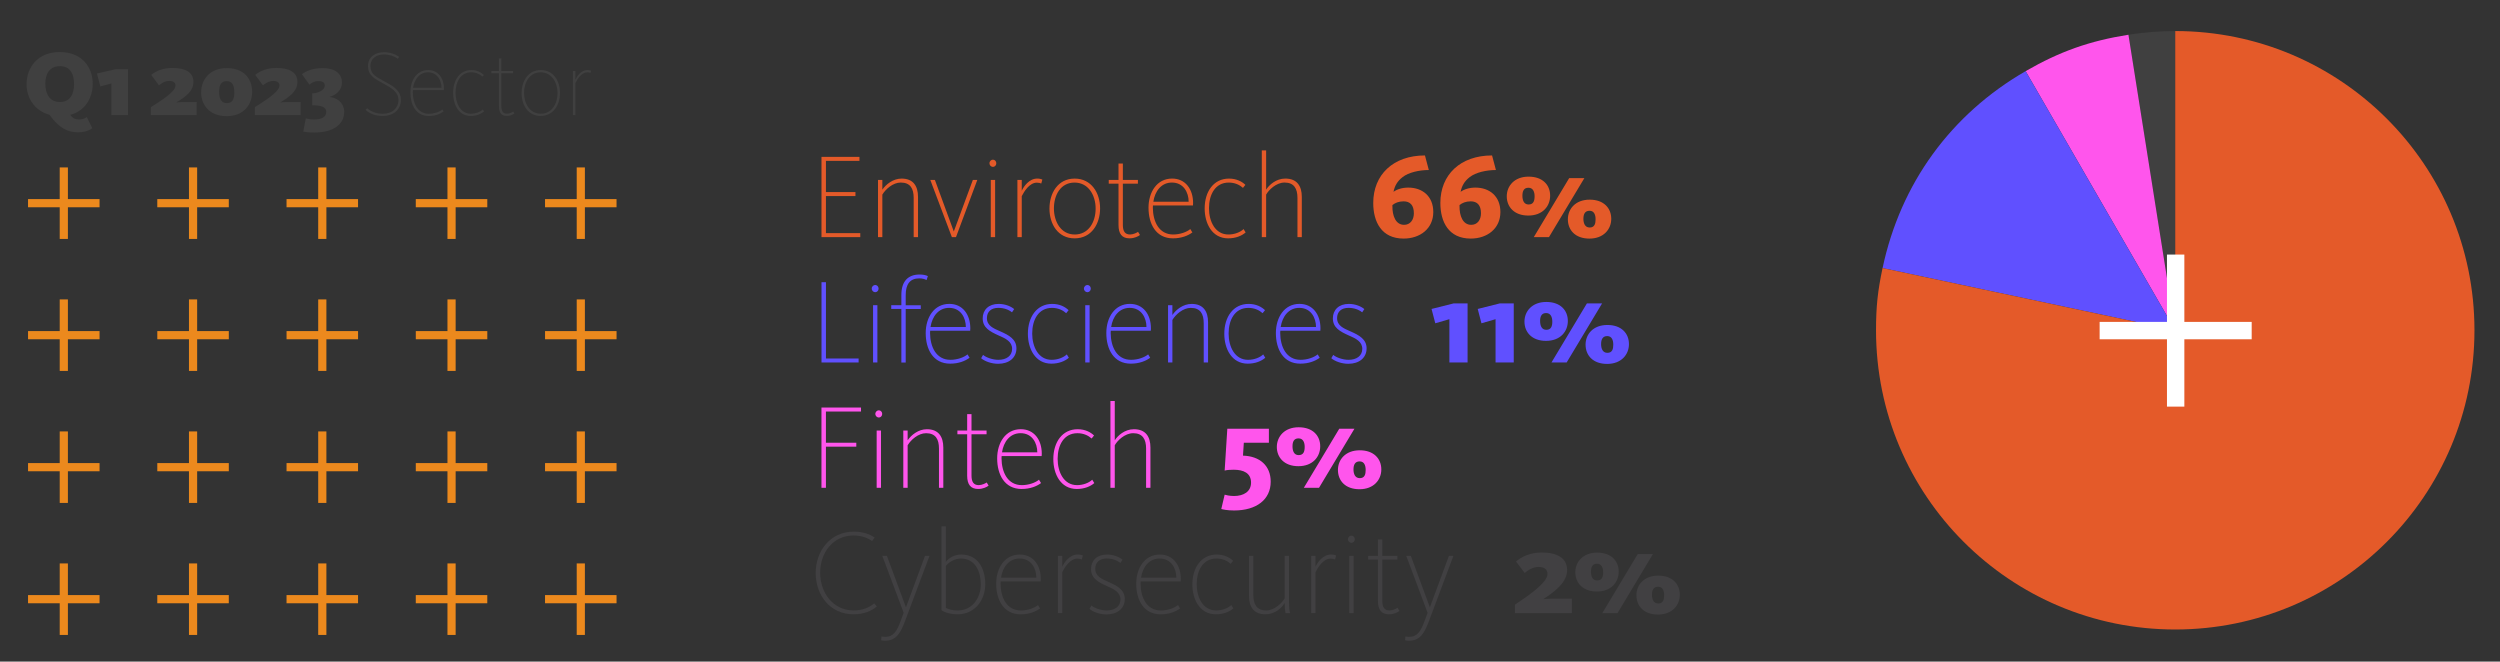 <?xml version="1.0" encoding="UTF-8"?> <svg xmlns="http://www.w3.org/2000/svg" xmlns:xlink="http://www.w3.org/1999/xlink" version="1.1" id="Layer_1" x="0px" y="0px" viewBox="0 0 1024 271" style="enable-background:new 0 0 1024 271;" xml:space="preserve"><rect x="0" y="0" width="1024" height="271" fill="#333333" stroke="none"/> <style type="text/css"> .st0{fill:#E5E5E5;} .st1{fill:#414042;} .st2{fill:#E3E3E3;} .st3{fill:#404040;} .st4{fill:#EC891D;} .st5{fill:#C51F30;} .st6{fill:#FFFFFF;} .st7{fill:none;} .st8{opacity:0.4;} .st9{fill:#ED7D29;} .st10{fill:#BAE1EB;} .st11{fill:#E45A29;} .st12{fill:#6050FF;} .st13{fill:#FF55EC;} .st14{fill:#5F6D82;} .st15{opacity:0.5;} .st16{opacity:0.5;fill:#6050FF;} .st17{opacity:0.3;} .st18{fill:#CACCCD;} .st19{fill:url(#SVGID_5_);} .st20{fill:#231F20;} .st21{fill:#279DD4;} .st22{fill:none;stroke:#000000;stroke-miterlimit:10;} </style> <g> <path class="st3" d="M20.24,47c-6.16-1.67-9.36-6.96-9.36-12.52c0-6.81,4.57-13.17,13.59-13.17c9.06,0,13.51,6.24,13.51,12.94 c0,5.67-2.97,11.15-9.21,12.79c1.1,1.52,2.09,1.9,3.77,1.9c1.45,0,2.44-0.57,3.01-0.99l2.25,4.57c-0.76,0.57-2.74,1.67-5.59,1.67 C27.86,54.19,24.47,52.78,20.24,47z M30.33,34.48c0-3.96-1.41-7.38-5.71-7.38c-4.38,0-6.05,3.23-6.05,7.15c0,4,1.64,7.54,5.9,7.54 C28.84,41.79,30.33,38.4,30.33,34.48z"></path> <path class="st3" d="M45.63,34.18l-4.53,1.22l-1.41-5.29l7.57-1.75h5.18v18.76h-6.81V34.18z"></path> <path class="st3" d="M61.8,43.88c4.15-2.63,10.08-6.28,10.08-8.83c0-1.33-0.99-1.9-2.55-1.9c-1.86,0-3.39,1.14-4.22,1.79 l-3.16-4.26c1.75-1.45,4.64-2.85,8.6-2.85c5.37,0,8.68,1.75,8.68,5.71c0,3.81-3.08,5.97-7,8.41c0.42-0.04,1.79-0.15,2.7-0.15h5.63 v5.33H61.8V43.88z"></path> <path class="st3" d="M82.39,37.83c0-4.91,3.23-9.93,10.54-9.93s10.35,4.72,10.35,9.7c0,4.87-3.12,9.97-10.43,9.97 S82.39,42.7,82.39,37.83z M95.98,37.83c0-3.2-1.1-4.6-3.12-4.6c-1.98,0-3.12,1.18-3.12,4.38s1.18,4.64,3.2,4.64 C94.91,42.24,95.98,41.03,95.98,37.83z"></path> <path class="st3" d="M104.39,43.88c4.15-2.63,10.08-6.28,10.08-8.83c0-1.33-0.99-1.9-2.55-1.9c-1.86,0-3.39,1.14-4.22,1.79 l-3.16-4.26c1.75-1.45,4.64-2.85,8.6-2.85c5.37,0,8.68,1.75,8.68,5.71c0,3.81-3.08,5.97-7,8.41c0.42-0.04,1.79-0.15,2.7-0.15h5.63 v5.33h-18.76V43.88z"></path> <path class="st3" d="M124.22,53.89l1.03-5.37c0.46,0.15,1.98,0.42,3.39,0.42c3.04,0,4.99-0.99,4.99-3.16 c0-2.05-2.36-2.66-5.75-2.66v-4.87c2.44-0.08,5.14-1.33,5.14-3.2c0-1.26-0.84-1.83-2.59-1.83c-1.71,0-2.89,0.76-3.69,1.45 l-3.08-4.3c1.56-1.1,4.07-2.47,8.52-2.47c5.1,0,7.88,2.32,7.88,5.9c0,3.42-2.82,5.25-5.02,5.86v0.08c2.7,0.23,5.94,2.17,5.94,6.17 c0,5.06-4.57,8.37-12.14,8.37C126.54,54.27,124.86,54.08,124.22,53.89z"></path> <path class="st3" d="M149.75,45.02l0.61-0.68c1.64,1.41,3.81,2.25,6.47,2.25c3.84,0,6.39-2.32,6.39-5.56c0-3.5-3.2-5.18-6.35-6.89 c-3.16-1.71-6.13-3.16-6.13-7.04c0-3.65,2.78-5.71,6.62-5.71c2.51,0,4.68,0.84,6.13,1.9l-0.53,0.76c-1.45-1.07-3.46-1.75-5.67-1.75 c-3.23,0-5.56,1.75-5.56,4.72c0,3.39,2.36,4.49,5.52,6.2c3.16,1.71,6.96,3.58,6.96,7.72c0,3.84-2.93,6.55-7.46,6.55 C153.71,47.49,151.46,46.54,149.75,45.02z"></path> <path class="st3" d="M168.1,37.83c0-4.83,2.51-9.13,7.27-9.13c4.07,0,6.47,3.31,6.47,7.5c0,0.23,0,0.46-0.04,0.69h-12.67 c-0.04,0.3-0.04,0.61-0.04,0.88c0,4.57,1.98,8.83,6.58,8.83c2.05,0,4.26-0.69,5.52-1.75l0.49,0.76c-1.48,1.18-3.58,1.9-6.09,1.9 C170.3,47.49,168.1,42.85,168.1,37.83z M180.84,35.96c0-2.97-1.71-6.35-5.56-6.35c-3.46,0-5.56,2.93-6.09,6.35H180.84z"></path> <path class="st3" d="M185.6,38.1c0-5.14,2.59-9.4,7.5-9.4c2.32,0,4,0.95,5.1,2.02l-0.61,0.65c-1.1-1.03-2.66-1.75-4.57-1.75 c-4.38,0-6.43,3.96-6.43,8.41c0,4.22,1.98,8.56,6.28,8.56c1.83,0,3.73-0.65,4.87-1.75l0.53,0.76c-1.33,1.18-3.31,1.9-5.48,1.9 C187.81,47.49,185.6,42.74,185.6,38.1z"></path> <path class="st3" d="M204.36,43.42V29.99h-3.08v-0.91h3.08v-5.14h0.99v5.14h4.79v0.91h-4.79v13.47c0,2.02,0.68,3.12,2.32,3.12 c0.99,0,2.17-0.57,2.55-0.88l0.49,0.72c-0.53,0.46-1.75,1.07-3.12,1.07C205.39,47.49,204.36,46.16,204.36,43.42z"></path> <path class="st3" d="M213.65,38.13c0-4.95,2.7-9.44,7.88-9.44c5.14,0,7.84,4.45,7.84,9.36c0,4.95-2.74,9.44-7.92,9.44 C216.31,47.49,213.65,43.04,213.65,38.13z M228.38,38.13c0-4.3-2.4-8.52-6.93-8.52c-4.53,0-6.81,4.15-6.81,8.45 c0,4.3,2.36,8.52,6.89,8.52C226.05,46.58,228.38,42.43,228.38,38.13z"></path> <path class="st3" d="M234.69,29.08h0.99v3.58c0.69-1.48,2.36-3.96,4.91-3.96c0.53,0,1.14,0.11,1.52,0.27l-0.27,0.88 c-0.38-0.15-0.8-0.23-1.33-0.23c-2.25,0-4,2.7-4.83,4.38v13.13h-0.99V29.08z"></path> </g> <g> <rect x="24.46" y="68.58" class="st4" width="3.35" height="29.29"></rect> <rect x="24.46" y="68.58" transform="matrix(-1.836970e-16 1 -1 -1.836970e-16 109.355 57.087)" class="st4" width="3.35" height="29.29"></rect> </g> <g> <rect x="77.4" y="68.58" class="st4" width="3.35" height="29.29"></rect> <rect x="77.4" y="68.58" transform="matrix(-1.836970e-16 1 -1 -1.836970e-16 162.295 4.147)" class="st4" width="3.35" height="29.29"></rect> </g> <g> <rect x="130.34" y="68.58" class="st4" width="3.35" height="29.29"></rect> <rect x="130.34" y="68.58" transform="matrix(-1.836970e-16 1 -1 -1.836970e-16 215.235 -48.793)" class="st4" width="3.35" height="29.29"></rect> </g> <g> <rect x="183.28" y="68.58" class="st4" width="3.35" height="29.29"></rect> <rect x="183.28" y="68.58" transform="matrix(-1.836970e-16 1 -1 -1.836970e-16 268.175 -101.733)" class="st4" width="3.35" height="29.29"></rect> </g> <g> <rect x="236.22" y="68.58" class="st4" width="3.35" height="29.29"></rect> <rect x="236.22" y="68.58" transform="matrix(-1.836970e-16 1 -1 -1.836970e-16 321.115 -154.673)" class="st4" width="3.35" height="29.29"></rect> </g> <g> <rect x="24.46" y="122.64" class="st4" width="3.35" height="29.29"></rect> <rect x="24.46" y="122.64" transform="matrix(-1.836970e-16 1 -1 -1.836970e-16 163.421 111.153)" class="st4" width="3.35" height="29.29"></rect> </g> <g> <rect x="77.4" y="122.64" class="st4" width="3.35" height="29.29"></rect> <rect x="77.4" y="122.64" transform="matrix(-1.836970e-16 1 -1 -1.836970e-16 216.361 58.213)" class="st4" width="3.35" height="29.29"></rect> </g> <g> <rect x="130.34" y="122.64" class="st4" width="3.35" height="29.29"></rect> <rect x="130.34" y="122.64" transform="matrix(-1.836970e-16 1 -1 -1.836970e-16 269.301 5.273)" class="st4" width="3.35" height="29.29"></rect> </g> <g> <rect x="183.28" y="122.64" class="st4" width="3.35" height="29.29"></rect> <rect x="183.28" y="122.64" transform="matrix(-1.836970e-16 1 -1 -1.836970e-16 322.241 -47.666)" class="st4" width="3.35" height="29.29"></rect> </g> <g> <rect x="236.22" y="122.64" class="st4" width="3.35" height="29.29"></rect> <rect x="236.22" y="122.64" transform="matrix(-1.836970e-16 1 -1 -1.836970e-16 375.181 -100.606)" class="st4" width="3.35" height="29.29"></rect> </g> <g> <rect x="24.46" y="176.71" class="st4" width="3.35" height="29.29"></rect> <rect x="24.46" y="176.71" transform="matrix(-1.836970e-16 1 -1 -1.836970e-16 217.488 165.22)" class="st4" width="3.35" height="29.29"></rect> </g> <g> <rect x="77.4" y="176.71" class="st4" width="3.35" height="29.29"></rect> <rect x="77.4" y="176.71" transform="matrix(-1.836970e-16 1 -1 -1.836970e-16 270.428 112.28)" class="st4" width="3.35" height="29.29"></rect> </g> <g> <rect x="130.34" y="176.71" class="st4" width="3.35" height="29.29"></rect> <rect x="130.34" y="176.71" transform="matrix(-1.836970e-16 1 -1 -1.836970e-16 323.367 59.34)" class="st4" width="3.35" height="29.29"></rect> </g> <g> <rect x="183.28" y="176.71" class="st4" width="3.35" height="29.29"></rect> <rect x="183.28" y="176.71" transform="matrix(-1.836970e-16 1 -1 -1.836970e-16 376.307 6.4)" class="st4" width="3.35" height="29.29"></rect> </g> <g> <rect x="236.22" y="176.71" class="st4" width="3.35" height="29.29"></rect> <rect x="236.22" y="176.71" transform="matrix(-1.836970e-16 1 -1 -1.836970e-16 429.247 -46.54)" class="st4" width="3.35" height="29.29"></rect> </g> <g> <rect x="24.46" y="230.78" class="st4" width="3.35" height="29.29"></rect> <rect x="24.46" y="230.78" transform="matrix(-1.836970e-16 1 -1 -1.836970e-16 271.554 219.286)" class="st4" width="3.35" height="29.29"></rect> </g> <g> <rect x="77.4" y="230.78" class="st4" width="3.35" height="29.29"></rect> <rect x="77.4" y="230.78" transform="matrix(-1.836970e-16 1 -1 -1.836970e-16 324.494 166.346)" class="st4" width="3.35" height="29.29"></rect> </g> <g> <rect x="130.34" y="230.78" class="st4" width="3.35" height="29.29"></rect> <rect x="130.34" y="230.78" transform="matrix(-1.836970e-16 1 -1 -1.836970e-16 377.434 113.406)" class="st4" width="3.35" height="29.29"></rect> </g> <g> <rect x="183.28" y="230.78" class="st4" width="3.35" height="29.29"></rect> <rect x="183.28" y="230.78" transform="matrix(-1.836970e-16 1 -1 -1.836970e-16 430.374 60.466)" class="st4" width="3.35" height="29.29"></rect> </g> <g> <rect x="236.22" y="230.78" class="st4" width="3.35" height="29.29"></rect> <rect x="236.22" y="230.78" transform="matrix(-1.836970e-16 1 -1 -1.836970e-16 483.313 7.526)" class="st4" width="3.35" height="29.29"></rect> </g> <g> <path class="st11" d="M336.48,64.26h15.55v1.63H338.3v12.78h12.09v1.63H338.3v15.2h14.07v1.63h-15.89V64.26z"></path> <path class="st11" d="M359.63,73.69h1.78v4c1.43-2.12,4.34-4.54,7.9-4.54c4.79,0,6.71,3.11,6.71,7.5v16.49h-1.78V81.04 c0-3.8-1.38-6.27-5.28-6.27c-3.21,0-6.22,2.71-7.55,4.94v17.42h-1.78V73.69z"></path> <path class="st11" d="M381.05,73.69h1.88l7.75,21.13l7.8-21.13h1.83l-8.74,23.45h-1.68L381.05,73.69z"></path> <path class="st11" d="M405.28,66.88c0-0.84,0.69-1.48,1.43-1.48c0.74,0,1.38,0.64,1.38,1.48c0,0.84-0.64,1.48-1.38,1.48 C405.97,68.36,405.28,67.71,405.28,66.88z M405.82,73.69h1.78v23.45h-1.78V73.69z"></path> <path class="st11" d="M416.73,73.69h1.78v4.44c0.89-1.88,3.06-4.99,6.37-4.99c0.84,0,1.63,0.2,2.07,0.4l-0.44,1.63 c-0.44-0.2-0.99-0.35-1.83-0.35c-3.01,0-5.23,3.65-6.17,5.53v16.78h-1.78V73.69z"></path> <path class="st11" d="M429.86,85.44c0-6.22,3.36-12.29,10.32-12.29c6.96,0,10.42,6.02,10.42,12.19c0,6.27-3.46,12.29-10.42,12.29 C433.22,97.63,429.86,91.65,429.86,85.44z M448.77,85.44c0-5.48-2.96-10.66-8.64-10.66c-5.68,0-8.44,5.08-8.44,10.56 c0,5.48,2.86,10.71,8.54,10.71S448.77,90.91,448.77,85.44z"></path> <path class="st11" d="M458.14,92.15V75.22h-4v-1.53h4v-6.71h1.78v6.71h6.17v1.53h-6.17v16.93c0,2.52,0.84,3.9,2.96,3.9 c1.28,0,2.81-0.74,3.26-1.09l0.79,1.28c-0.69,0.59-2.32,1.38-4.25,1.38C459.57,97.63,458.14,95.8,458.14,92.15z"></path> <path class="st11" d="M470.43,85.09c0-6.42,3.46-11.95,9.67-11.95c5.43,0,8.59,4.34,8.59,10.02c0,0.35-0.05,0.64-0.05,0.99h-16.39 c-0.05,0.3-0.05,0.64-0.05,0.89c0.05,5.73,2.52,11.01,8.34,11.01c2.81,0,5.53-0.99,7.01-2.22l0.84,1.38 c-1.78,1.33-4.49,2.42-7.95,2.42C473.44,97.63,470.43,91.7,470.43,85.09z M486.87,82.62c0-3.75-2.07-7.85-6.86-7.85 c-4.34,0-6.96,3.55-7.6,7.85H486.87z"></path> <path class="st11" d="M493.43,85.39c0-6.96,3.7-12.24,9.97-12.24c3.16,0,5.38,1.28,6.71,2.57l-0.99,1.23 c-1.38-1.23-3.31-2.17-5.82-2.17c-5.53,0-8.1,4.89-8.1,10.51c0,5.38,2.52,10.76,7.95,10.76c2.52,0,4.89-0.94,6.22-2.22l0.84,1.38 c-1.58,1.38-4.1,2.42-7.16,2.42C496.44,97.63,493.43,91.51,493.43,85.39z"></path> <path class="st11" d="M516.83,61.59h1.78v16.09c1.18-1.88,4.05-4.54,7.85-4.54c4.84,0,6.76,3.11,6.76,7.5v16.49h-1.78V81.04 c0-3.8-1.43-6.27-5.28-6.27c-3.46,0-6.52,3.06-7.55,4.94v17.42h-1.78V61.59z"></path> <path class="st11" d="M562.48,83.12c0-11.5,8.14-19.45,21.18-19.45l1.58,5.97c-3.8,0-8.29,0.94-10.81,2.96 c-2.02,1.58-3.16,3.46-3.65,5.97c1.43-1.04,3.55-1.73,6.07-1.73c5.73,0,10.22,3.5,10.22,10.02c0,6.76-5.38,10.86-12.14,10.86 C565.89,97.73,562.48,90.91,562.48,83.12z M579.12,87.36c0-3.36-1.58-4.89-4.2-4.89c-2.02,0-3.5,0.64-4.59,1.53v0.39 c-0.05,4,1.33,7.7,4.79,7.7C577.58,92.1,579.12,90.12,579.12,87.36z"></path> <path class="st11" d="M589.97,83.12c0-11.5,8.14-19.45,21.18-19.45l1.58,5.97c-3.8,0-8.29,0.94-10.81,2.96 c-2.02,1.58-3.16,3.46-3.65,5.97c1.43-1.04,3.55-1.73,6.07-1.73c5.73,0,10.22,3.5,10.22,10.02c0,6.76-5.38,10.86-12.14,10.86 C593.38,97.73,589.97,90.91,589.97,83.12z M606.61,87.36c0-3.36-1.58-4.89-4.2-4.89c-2.02,0-3.5,0.64-4.59,1.53v0.39 c-0.05,4,1.33,7.7,4.79,7.7C605.08,92.1,606.61,90.12,606.61,87.36z"></path> <path class="st11" d="M617.17,80.4c0-4.2,3.11-8.05,8.93-8.05c5.88,0,8.84,3.5,8.84,7.8c0,4.29-3.06,8.14-8.93,8.14 C620.18,88.3,617.17,84.7,617.17,80.4z M628.57,80.4c0-1.83-0.64-3.5-2.52-3.5c-1.92,0-2.47,1.43-2.47,3.26s0.59,3.6,2.52,3.6 C628.13,83.76,628.57,82.23,628.57,80.4z M642.74,72.95h6.22l-14.51,24.19h-6.22L642.74,72.95z M642.2,89.83 c0-4.2,3.06-8.05,8.93-8.05c5.82,0,8.84,3.5,8.84,7.85c0,4.25-3.11,8.1-8.93,8.1C645.16,97.73,642.2,94.17,642.2,89.83z M653.55,89.83c0-1.83-0.59-3.5-2.47-3.5c-1.92,0-2.52,1.43-2.52,3.31c0,1.78,0.64,3.55,2.57,3.55 C653.15,93.19,653.55,91.61,653.55,89.83z"></path> <path class="st12" d="M336.48,115.59h1.83v31.25h13.38v1.63h-15.2V115.59z"></path> <path class="st12" d="M357.06,118.21c0-0.84,0.69-1.48,1.43-1.48c0.74,0,1.38,0.64,1.38,1.48c0,0.84-0.64,1.48-1.38,1.48 C357.75,119.69,357.06,119.05,357.06,118.21z M357.6,125.02h1.78v23.45h-1.78V125.02z"></path> <path class="st12" d="M369.2,126.55h-4.15v-1.53h4.15v-4.29c0-5.28,2.57-8.29,7.45-8.29c1.43,0,2.57,0.25,3.41,0.64l-0.54,1.63 c-0.69-0.39-1.78-0.69-2.96-0.69c-3.85,0-5.58,2.37-5.58,6.91v4.1h6.17v1.53h-6.17v21.92h-1.78V126.55z"></path> <path class="st12" d="M379.17,136.42c0-6.42,3.46-11.95,9.68-11.95c5.43,0,8.59,4.34,8.59,10.02c0,0.35-0.05,0.64-0.05,0.99H381 c-0.05,0.3-0.05,0.64-0.05,0.89c0.05,5.73,2.52,11.01,8.34,11.01c2.81,0,5.53-0.99,7.01-2.22l0.84,1.38 c-1.78,1.33-4.49,2.42-7.95,2.42C382.18,148.96,379.17,143.04,379.17,136.42z M395.61,133.95c0-3.75-2.07-7.85-6.86-7.85 c-4.34,0-6.96,3.55-7.6,7.85H395.61z"></path> <path class="st12" d="M401.87,146.74l0.79-1.38c1.28,1.09,3.95,2.02,6.27,2.02c3.31,0,5.63-1.63,5.63-4.49 c0-2.96-2.62-4.25-5.63-5.53c-3.46-1.58-6.42-3.11-6.42-6.96c0-3.46,2.42-5.92,6.52-5.92c2.76,0,5.08,1.04,6.37,2.12l-0.89,1.33 c-1.33-1.09-3.31-1.83-5.58-1.83c-2.96,0-4.69,1.58-4.69,4.2c0,3.11,2.67,4.2,5.48,5.43c3.5,1.53,6.61,3.21,6.61,6.96 c0,3.85-3.01,6.32-7.5,6.32C406.07,149.01,403.31,147.97,401.87,146.74z"></path> <path class="st12" d="M421.02,136.72c0-6.96,3.7-12.24,9.97-12.24c3.16,0,5.38,1.28,6.71,2.57l-0.99,1.23 c-1.38-1.23-3.31-2.17-5.82-2.17c-5.53,0-8.1,4.89-8.1,10.51c0,5.38,2.52,10.76,7.95,10.76c2.52,0,4.89-0.94,6.22-2.22l0.84,1.38 c-1.58,1.38-4.1,2.42-7.16,2.42C424.04,148.96,421.02,142.84,421.02,136.72z"></path> <path class="st12" d="M443.98,118.21c0-0.84,0.69-1.48,1.43-1.48c0.74,0,1.38,0.64,1.38,1.48c0,0.84-0.64,1.48-1.38,1.48 C444.67,119.69,443.98,119.05,443.98,118.21z M444.52,125.02h1.78v23.45h-1.78V125.02z"></path> <path class="st12" d="M453.15,136.42c0-6.42,3.46-11.95,9.68-11.95c5.43,0,8.59,4.34,8.59,10.02c0,0.35-0.05,0.64-0.05,0.99h-16.39 c-0.05,0.3-0.05,0.64-0.05,0.89c0.05,5.73,2.52,11.01,8.34,11.01c2.81,0,5.53-0.99,7.01-2.22l0.84,1.38 c-1.78,1.33-4.49,2.42-7.95,2.42C456.17,148.96,453.15,143.04,453.15,136.42z M469.59,133.95c0-3.75-2.07-7.85-6.86-7.85 c-4.34,0-6.96,3.55-7.6,7.85H469.59z"></path> <path class="st12" d="M478.43,125.02h1.78v4c1.43-2.12,4.34-4.54,7.9-4.54c4.79,0,6.71,3.11,6.71,7.5v16.49h-1.78v-16.09 c0-3.8-1.38-6.27-5.28-6.27c-3.21,0-6.22,2.71-7.55,4.94v17.42h-1.78V125.02z"></path> <path class="st12" d="M501.47,136.72c0-6.96,3.7-12.24,9.97-12.24c3.16,0,5.38,1.28,6.71,2.57l-0.99,1.23 c-1.38-1.23-3.31-2.17-5.82-2.17c-5.53,0-8.1,4.89-8.1,10.51c0,5.38,2.52,10.76,7.95,10.76c2.52,0,4.89-0.94,6.22-2.22l0.84,1.38 c-1.58,1.38-4.1,2.42-7.16,2.42C504.49,148.96,501.47,142.84,501.47,136.72z"></path> <path class="st12" d="M522.6,136.42c0-6.42,3.46-11.95,9.67-11.95c5.43,0,8.59,4.34,8.59,10.02c0,0.35-0.05,0.64-0.05,0.99h-16.39 c-0.05,0.3-0.05,0.64-0.05,0.89c0.05,5.73,2.52,11.01,8.34,11.01c2.81,0,5.53-0.99,7.01-2.22l0.84,1.38 c-1.78,1.33-4.49,2.42-7.95,2.42C525.61,148.96,522.6,143.04,522.6,136.42z M539.04,133.95c0-3.75-2.07-7.85-6.86-7.85 c-4.34,0-6.96,3.55-7.6,7.85H539.04z"></path> <path class="st12" d="M545.3,146.74l0.79-1.38c1.28,1.09,3.95,2.02,6.27,2.02c3.31,0,5.63-1.63,5.63-4.49 c0-2.96-2.62-4.25-5.63-5.53c-3.46-1.58-6.42-3.11-6.42-6.96c0-3.46,2.42-5.92,6.52-5.92c2.76,0,5.08,1.04,6.37,2.12l-0.89,1.33 c-1.33-1.09-3.31-1.83-5.58-1.83c-2.96,0-4.69,1.58-4.69,4.2c0,3.11,2.67,4.2,5.48,5.43c3.5,1.53,6.61,3.21,6.61,6.96 c0,3.85-3.01,6.32-7.5,6.32C549.5,149.01,546.74,147.97,545.3,146.74z"></path> <path class="st12" d="M593.67,130.74l-5.78,1.68l-1.53-5.87l9.03-2.27h5.73v24.19h-7.45V130.74z"></path> <path class="st12" d="M612.58,130.74l-5.78,1.68l-1.53-5.87l9.03-2.27h5.73v24.19h-7.45V130.74z"></path> <path class="st12" d="M624.42,131.73c0-4.2,3.11-8.05,8.93-8.05c5.88,0,8.84,3.5,8.84,7.8c0,4.29-3.06,8.14-8.93,8.14 C627.43,139.63,624.42,136.03,624.42,131.73z M635.82,131.73c0-1.83-0.64-3.5-2.52-3.5c-1.92,0-2.47,1.43-2.47,3.26 s0.59,3.6,2.52,3.6C635.38,135.09,635.82,133.56,635.82,131.73z M649.99,124.28h6.22l-14.51,24.19h-6.22L649.99,124.28z M649.45,141.16c0-4.2,3.06-8.05,8.93-8.05c5.82,0,8.84,3.5,8.84,7.85c0,4.25-3.11,8.1-8.93,8.1 C652.41,149.06,649.45,145.5,649.45,141.16z M660.8,141.16c0-1.83-0.59-3.5-2.47-3.5c-1.92,0-2.52,1.43-2.52,3.31 c0,1.78,0.64,3.55,2.57,3.55C660.41,144.52,660.8,142.94,660.8,141.16z"></path> <path class="st13" d="M336.48,166.92h16.19v1.63H338.3v12.78h12.44v1.63H338.3v16.83h-1.83V166.92z"></path> <path class="st13" d="M358.54,169.54c0-0.84,0.69-1.48,1.43-1.48c0.74,0,1.38,0.64,1.38,1.48c0,0.84-0.64,1.48-1.38,1.48 C359.23,171.02,358.54,170.38,358.54,169.54z M359.08,176.35h1.78v23.45h-1.78V176.35z"></path> <path class="st13" d="M369.99,176.35h1.78v4c1.43-2.12,4.34-4.54,7.9-4.54c4.79,0,6.71,3.11,6.71,7.5v16.49h-1.78v-16.09 c0-3.8-1.38-6.27-5.28-6.27c-3.21,0-6.22,2.71-7.55,4.94v17.42h-1.78V176.35z"></path> <path class="st13" d="M396.15,194.81v-16.93h-4v-1.53h4v-6.71h1.78v6.71h6.17v1.53h-6.17v16.93c0,2.52,0.84,3.9,2.96,3.9 c1.28,0,2.81-0.74,3.26-1.09l0.79,1.28c-0.69,0.59-2.32,1.38-4.25,1.38C397.58,200.29,396.15,198.46,396.15,194.81z"></path> <path class="st13" d="M408.44,187.75c0-6.42,3.46-11.95,9.68-11.95c5.43,0,8.59,4.34,8.59,10.02c0,0.35-0.05,0.64-0.05,0.99h-16.39 c-0.05,0.3-0.05,0.64-0.05,0.89c0.05,5.73,2.52,11.01,8.34,11.01c2.81,0,5.53-0.99,7.01-2.22l0.84,1.38 c-1.78,1.33-4.49,2.42-7.95,2.42C411.45,200.29,408.44,194.37,408.44,187.75z M424.88,185.28c0-3.75-2.07-7.85-6.86-7.85 c-4.34,0-6.96,3.55-7.6,7.85H424.88z"></path> <path class="st13" d="M431.44,188.05c0-6.96,3.7-12.24,9.97-12.24c3.16,0,5.38,1.28,6.71,2.57l-0.99,1.23 c-1.38-1.23-3.31-2.17-5.82-2.17c-5.53,0-8.1,4.89-8.1,10.51c0,5.38,2.52,10.76,7.95,10.76c2.52,0,4.89-0.94,6.22-2.22l0.84,1.38 c-1.58,1.38-4.1,2.42-7.16,2.42C434.45,200.29,431.44,194.17,431.44,188.05z"></path> <path class="st13" d="M454.83,164.26h1.78v16.09c1.18-1.88,4.05-4.54,7.85-4.54c4.84,0,6.76,3.11,6.76,7.5v16.49h-1.78v-16.09 c0-3.8-1.43-6.27-5.28-6.27c-3.46,0-6.52,3.06-7.55,4.94v17.42h-1.78V164.26z"></path> <path class="st13" d="M500.24,208.49l1.38-5.87c0.54,0.15,1.92,0.54,3.85,0.54c3.9,0,6.96-1.78,6.96-5.48 c0-3.9-3.06-5.28-7.11-5.28c-1.48,0-2.86,0.1-3.7,0.35l1.09-17.13h17.03v5.73h-10.27l-0.34,5.28c6.96,0.2,11.35,4.2,11.35,10.66 c0,7.31-5.78,11.8-15.01,11.8C502.66,209.08,500.93,208.68,500.24,208.49z"></path> <path class="st13" d="M522.99,183.06c0-4.2,3.11-8.05,8.93-8.05c5.88,0,8.84,3.5,8.84,7.8c0,4.29-3.06,8.14-8.93,8.14 C526.01,190.96,522.99,187.36,522.99,183.06z M534.4,183.06c0-1.83-0.64-3.5-2.52-3.5c-1.92,0-2.47,1.43-2.47,3.26 s0.59,3.6,2.52,3.6C533.95,186.42,534.4,184.89,534.4,183.06z M548.56,175.61h6.22l-14.51,24.19h-6.22L548.56,175.61z M548.02,192.49c0-4.2,3.06-8.05,8.93-8.05c5.82,0,8.84,3.5,8.84,7.85c0,4.25-3.11,8.1-8.93,8.1 C550.98,200.39,548.02,196.84,548.02,192.49z M559.38,192.49c0-1.83-0.59-3.5-2.47-3.5c-1.92,0-2.52,1.43-2.52,3.31 c0,1.78,0.64,3.55,2.57,3.55C558.98,195.85,559.38,194.27,559.38,192.49z"></path> <path class="st1" d="M334.11,234.69c0-9.03,5.97-16.93,15.6-16.93c3.5,0,6.27,0.89,8.54,2.42l-1.04,1.43 c-2.02-1.43-4.54-2.27-7.6-2.27c-8.49,0-13.67,7.11-13.67,15.25c0,8.19,5.23,15.45,13.77,15.45c3.5,0,6.27-1.14,8.39-2.91 l1.04,1.28c-2.22,1.92-5.48,3.21-9.53,3.21C340.03,251.62,334.11,243.82,334.11,234.69z"></path> <path class="st1" d="M360.91,262.24l0.15-1.53c0.35,0.05,0.84,0.15,1.53,0.15c3.36,0,4.79-2.37,6.27-6.37l1.28-3.5l-8.74-23.3h1.88 l7.8,21.08l7.8-21.08h1.83l-10.12,27c-1.73,4.49-3.46,7.75-8.1,7.75C361.75,262.43,361.25,262.33,360.91,262.24z"></path> <path class="st1" d="M385.64,249.95v-34.36h1.78v14.51c1.43-1.78,3.8-2.96,6.27-2.96c6.91,0,9.87,5.73,9.87,12.19 c0,6.17-4,12.29-11.4,12.29C389.63,251.62,387.27,251.03,385.64,249.95z M401.73,239.43c0-5.23-2.12-10.66-8.24-10.66 c-2.07,0-4.64,1.23-6.07,3.01v17.23c1.14,0.59,2.91,1.04,4.79,1.04C398.67,250.04,401.73,244.42,401.73,239.43z"></path> <path class="st1" d="M408.04,239.09c0-6.42,3.46-11.95,9.68-11.95c5.43,0,8.59,4.34,8.59,10.02c0,0.35-0.05,0.64-0.05,0.99h-16.39 c-0.05,0.3-0.05,0.64-0.05,0.89c0.05,5.73,2.52,11.01,8.34,11.01c2.81,0,5.53-0.99,7.01-2.22l0.84,1.38 c-1.78,1.33-4.49,2.42-7.95,2.42C411.06,251.62,408.04,245.7,408.04,239.09z M424.48,236.62c0-3.75-2.07-7.85-6.86-7.85 c-4.34,0-6.96,3.55-7.6,7.85H424.48z"></path> <path class="st1" d="M433.32,227.68h1.78v4.44c0.89-1.88,3.06-4.99,6.37-4.99c0.84,0,1.63,0.2,2.07,0.4l-0.44,1.63 c-0.44-0.2-0.99-0.35-1.83-0.35c-3.01,0-5.23,3.65-6.17,5.53v16.78h-1.78V227.68z"></path> <path class="st1" d="M446.25,249.4l0.79-1.38c1.28,1.09,3.95,2.02,6.27,2.02c3.31,0,5.63-1.63,5.63-4.49 c0-2.96-2.62-4.25-5.63-5.53c-3.46-1.58-6.42-3.11-6.42-6.96c0-3.46,2.42-5.92,6.52-5.92c2.76,0,5.08,1.04,6.37,2.12l-0.89,1.33 c-1.33-1.09-3.31-1.83-5.58-1.83c-2.96,0-4.69,1.58-4.69,4.2c0,3.11,2.67,4.2,5.48,5.43c3.5,1.53,6.61,3.21,6.61,6.96 c0,3.85-3.01,6.32-7.5,6.32C450.44,251.67,447.68,250.64,446.25,249.4z"></path> <path class="st1" d="M465.4,239.09c0-6.42,3.46-11.95,9.67-11.95c5.43,0,8.59,4.34,8.59,10.02c0,0.35-0.05,0.64-0.05,0.99h-16.39 c-0.05,0.3-0.05,0.64-0.05,0.89c0.05,5.73,2.52,11.01,8.34,11.01c2.81,0,5.53-0.99,7.01-2.22l0.84,1.38 c-1.78,1.33-4.49,2.42-7.95,2.42C468.41,251.62,465.4,245.7,465.4,239.09z M481.83,236.62c0-3.75-2.07-7.85-6.86-7.85 c-4.34,0-6.96,3.55-7.6,7.85H481.83z"></path> <path class="st1" d="M488.4,239.38c0-6.96,3.7-12.24,9.97-12.24c3.16,0,5.38,1.28,6.71,2.57l-0.99,1.23 c-1.38-1.23-3.31-2.17-5.82-2.17c-5.53,0-8.1,4.89-8.1,10.51c0,5.38,2.52,10.76,7.95,10.76c2.52,0,4.89-0.94,6.22-2.22l0.84,1.38 c-1.58,1.38-4.1,2.42-7.16,2.42C491.41,251.62,488.4,245.5,488.4,239.38z"></path> <path class="st1" d="M511.59,244.17v-16.49h1.78v16.04c0,3.85,1.43,6.32,5.28,6.32c3.41,0,6.47-3.11,7.55-4.94v-17.42h1.78v19.25 c0,1.73,0.15,3.36,0.44,4.2h-1.88c-0.2-0.94-0.35-2.71-0.35-4.15c-1.18,2.02-3.95,4.64-7.9,4.64 C513.52,251.62,511.59,248.51,511.59,244.17z"></path> <path class="st1" d="M537.06,227.68h1.78v4.44c0.89-1.88,3.06-4.99,6.37-4.99c0.84,0,1.63,0.2,2.07,0.4l-0.44,1.63 c-0.44-0.2-0.99-0.35-1.83-0.35c-3.01,0-5.23,3.65-6.17,5.53v16.78h-1.78V227.68z"></path> <path class="st1" d="M552.12,220.87c0-0.84,0.69-1.48,1.43-1.48s1.38,0.64,1.38,1.48c0,0.84-0.64,1.48-1.38,1.48 S552.12,221.71,552.12,220.87z M552.66,227.68h1.78v23.45h-1.78V227.68z"></path> <path class="st1" d="M564.41,246.14v-16.93h-4v-1.53h4v-6.71h1.78v6.71h6.17v1.53h-6.17v16.93c0,2.52,0.84,3.9,2.96,3.9 c1.28,0,2.81-0.74,3.26-1.09l0.79,1.28c-0.69,0.59-2.32,1.38-4.25,1.38C565.84,251.62,564.41,249.8,564.41,246.14z"></path> <path class="st1" d="M575.51,262.24l0.15-1.53c0.35,0.05,0.84,0.15,1.53,0.15c3.36,0,4.79-2.37,6.27-6.37l1.28-3.5l-8.74-23.3h1.88 l7.8,21.08l7.8-21.08h1.83l-10.12,27c-1.73,4.49-3.46,7.75-8.09,7.75C576.35,262.43,575.86,262.33,575.51,262.24z"></path> <path class="st1" d="M620.52,247.67c4.99-3.36,13.33-8.89,13.33-12.59c0-1.88-1.33-2.86-3.65-2.86c-2.32,0-4.39,1.33-5.68,2.47 l-3.55-4.69c2.22-1.97,5.92-3.7,10.46-3.7c6.32,0,10.46,2.22,10.46,7.21c0,5.08-5.04,8.79-9.77,11.9c0.44-0.05,2.12-0.2,3.31-0.2 h8.39v5.92h-23.3V247.67z"></path> <path class="st1" d="M645.25,234.4c0-4.2,3.11-8.05,8.93-8.05c5.88,0,8.84,3.5,8.84,7.8c0,4.29-3.06,8.14-8.93,8.14 C648.26,242.29,645.25,238.69,645.25,234.4z M656.65,234.4c0-1.83-0.64-3.5-2.52-3.5c-1.92,0-2.47,1.43-2.47,3.26 s0.59,3.6,2.52,3.6C656.21,237.75,656.65,236.22,656.65,234.4z M670.82,226.94h6.22l-14.51,24.19h-6.22L670.82,226.94z M670.28,243.82c0-4.2,3.06-8.05,8.93-8.05c5.82,0,8.84,3.5,8.84,7.85c0,4.25-3.11,8.1-8.93,8.1 C673.24,251.72,670.28,248.17,670.28,243.82z M681.63,243.82c0-1.83-0.59-3.5-2.47-3.5c-1.92,0-2.52,1.43-2.52,3.31 c0,1.78,0.64,3.55,2.57,3.55C681.24,247.18,681.63,245.6,681.63,243.82z"></path> </g> <g> <g> <g> <g> <path class="st3" d="M890.98,135.28L871.81,14.23c6.35-1.01,12.74-1.51,19.17-1.51V135.28z"></path> </g> </g> <g> <g> <path class="st13" d="M890.98,135.28L829.7,29.14c13.95-8.05,26.2-12.39,42.11-14.91L890.98,135.28z"></path> </g> </g> <g> <g> <path class="st12" d="M890.98,135.28L771.1,109.8c7.36-34.63,27.94-62.96,58.6-80.66L890.98,135.28z"></path> </g> </g> <g> <g> <path class="st11" d="M890.98,135.28V12.72c67.69,0,122.56,54.87,122.56,122.56s-54.87,122.56-122.56,122.56 s-122.56-54.87-122.56-122.56c0-9.61,0.68-16.08,2.68-25.48L890.98,135.28z"></path> </g> </g> </g> <g> <rect x="887.59" y="104.27" class="st6" width="7.12" height="62.28"></rect> <rect x="887.59" y="104.27" transform="matrix(-1.836970e-16 1 -1 -1.836970e-16 1026.56 -755.74)" class="st6" width="7.12" height="62.28"></rect> </g> </g> </svg> 